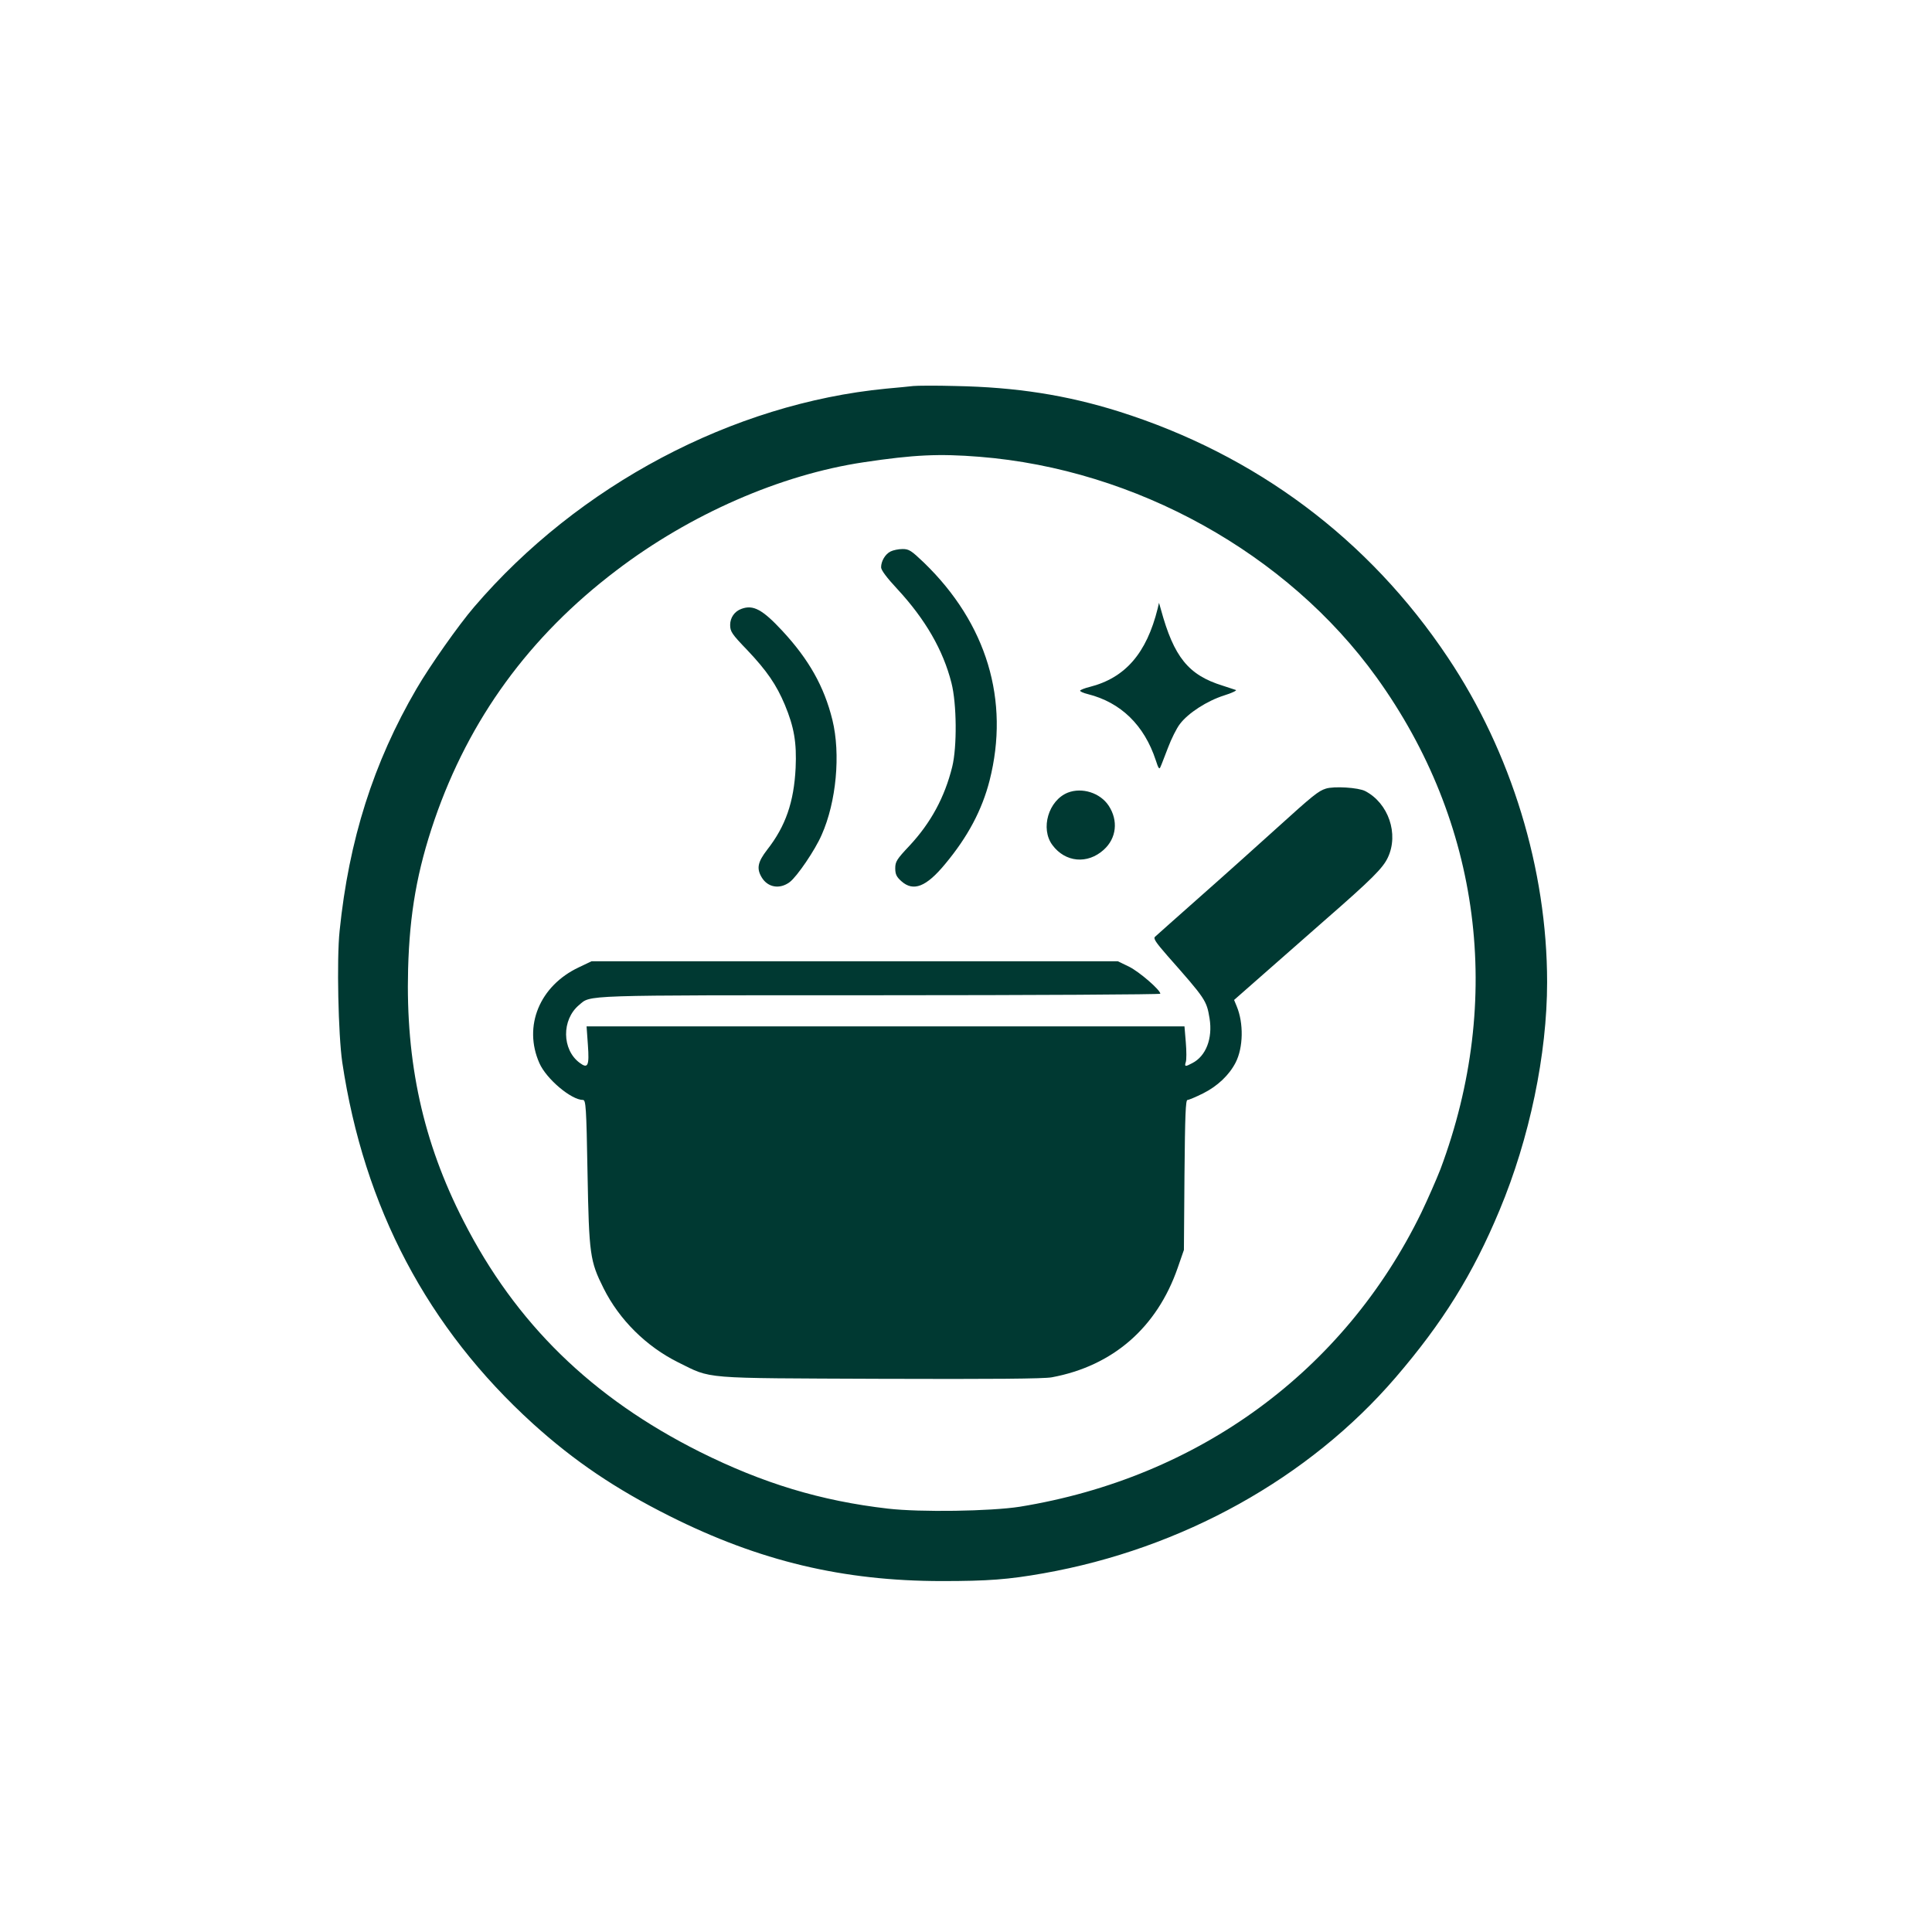 <?xml version="1.0" standalone="no"?>
<!DOCTYPE svg PUBLIC "-//W3C//DTD SVG 20010904//EN"
 "http://www.w3.org/TR/2001/REC-SVG-20010904/DTD/svg10.dtd">
<svg version="1.0" xmlns="http://www.w3.org/2000/svg"
 width="1024pt" height="1024pt" viewBox="0 0 1024 1024"
 preserveAspectRatio="xMidYMid meet">

<g transform="translate(0,1024) scale(0.1,-0.1)"
fill="#003932" stroke="none">
<path d="M4840 8194 c-19 -2 -84 -9 -144 -14 -813 -79 -1630 -511 -2183 -1157
-81 -94 -236 -314 -305 -433 -229 -392 -359 -803 -408 -1284 -16 -151 -7 -551
14 -696 115 -770 452 -1409 1012 -1917 218 -197 435 -344 724 -489 475 -238
918 -344 1443 -344 242 0 351 8 537 41 735 130 1408 504 1867 1038 250 291
410 548 551 887 159 380 252 827 252 1208 0 599 -190 1219 -526 1721 -419 628
-1018 1075 -1744 1304 -277 87 -545 129 -865 135 -104 3 -206 2 -225 0z m351
-375 c829 -66 1632 -512 2105 -1169 553 -768 675 -1707 339 -2606 -21 -54 -67
-159 -102 -232 -409 -839 -1180 -1404 -2128 -1558 -154 -24 -527 -30 -699 -10
-356 41 -662 134 -997 301 -572 287 -975 680 -1252 1223 -215 419 -307 841
-294 1336 8 296 48 522 140 791 184 534 502 971 963 1321 391 298 870 508
1312 574 267 40 399 46 613 29z"/>
<path d="M4720 7317 c-28 -14 -50 -51 -50 -84 0 -15 31 -56 86 -115 149 -161
243 -324 287 -498 28 -110 30 -338 4 -444 -40 -162 -114 -298 -227 -419 -67
-71 -75 -84 -75 -119 0 -32 7 -46 33 -69 63 -56 131 -30 231 91 121 145 196
287 236 443 108 425 -15 833 -348 1155 -67 64 -79 72 -113 72 -22 0 -50 -6
-64 -13z"/>
<path d="M6136 7015 c-59 -238 -172 -368 -361 -416 -25 -6 -47 -15 -50 -19 -3
-4 16 -13 41 -19 175 -44 299 -165 360 -351 14 -44 19 -50 25 -34 5 10 22 56
40 102 17 45 45 102 63 125 44 58 143 122 234 151 42 13 70 27 62 29 -8 3 -40
13 -70 23 -181 56 -258 151 -327 404 l-10 35 -7 -30z"/>
<path d="M3930 7013 c-37 -13 -60 -47 -60 -85 0 -35 8 -48 91 -134 104 -110
154 -183 199 -290 49 -118 63 -200 57 -334 -9 -181 -53 -309 -151 -434 -50
-65 -57 -99 -29 -146 32 -54 96 -65 149 -25 39 30 134 169 169 250 78 175 101
429 57 609 -44 178 -125 321 -266 473 -105 113 -154 139 -216 116z"/>
<path d="M7027 6060 c-39 -12 -70 -37 -263 -212 -93 -84 -272 -245 -399 -357
-126 -112 -236 -209 -243 -216 -10 -9 3 -29 65 -100 204 -231 208 -237 224
-333 17 -106 -19 -200 -92 -237 -37 -20 -42 -19 -34 6 4 11 4 58 0 105 l-7 84
-1585 0 -1584 0 7 -99 c8 -111 0 -127 -44 -94 -94 70 -96 228 -3 306 65 54
-10 52 1593 52 819 0 1488 4 1488 8 0 20 -111 116 -165 143 l-60 29 -1395 0
-1395 0 -67 -32 c-208 -98 -296 -312 -209 -508 37 -84 169 -195 231 -195 15 0
18 -37 24 -385 8 -435 13 -469 85 -613 84 -168 227 -309 396 -393 181 -89 109
-83 1070 -87 593 -2 868 0 910 8 323 60 557 263 667 580 l33 95 3 398 c3 318
6 397 16 397 7 0 45 16 83 35 76 38 138 97 172 163 41 80 43 209 6 298 l-14
34 157 138 c86 76 231 203 322 283 251 219 310 278 336 334 59 125 3 288 -120
352 -36 19 -166 27 -209 13z"/>
<path d="M5660 6039 c-103 -41 -147 -191 -82 -278 68 -92 186 -103 272 -25 68
61 78 155 26 234 -45 68 -141 98 -216 69z"/>
</g>
</svg>
